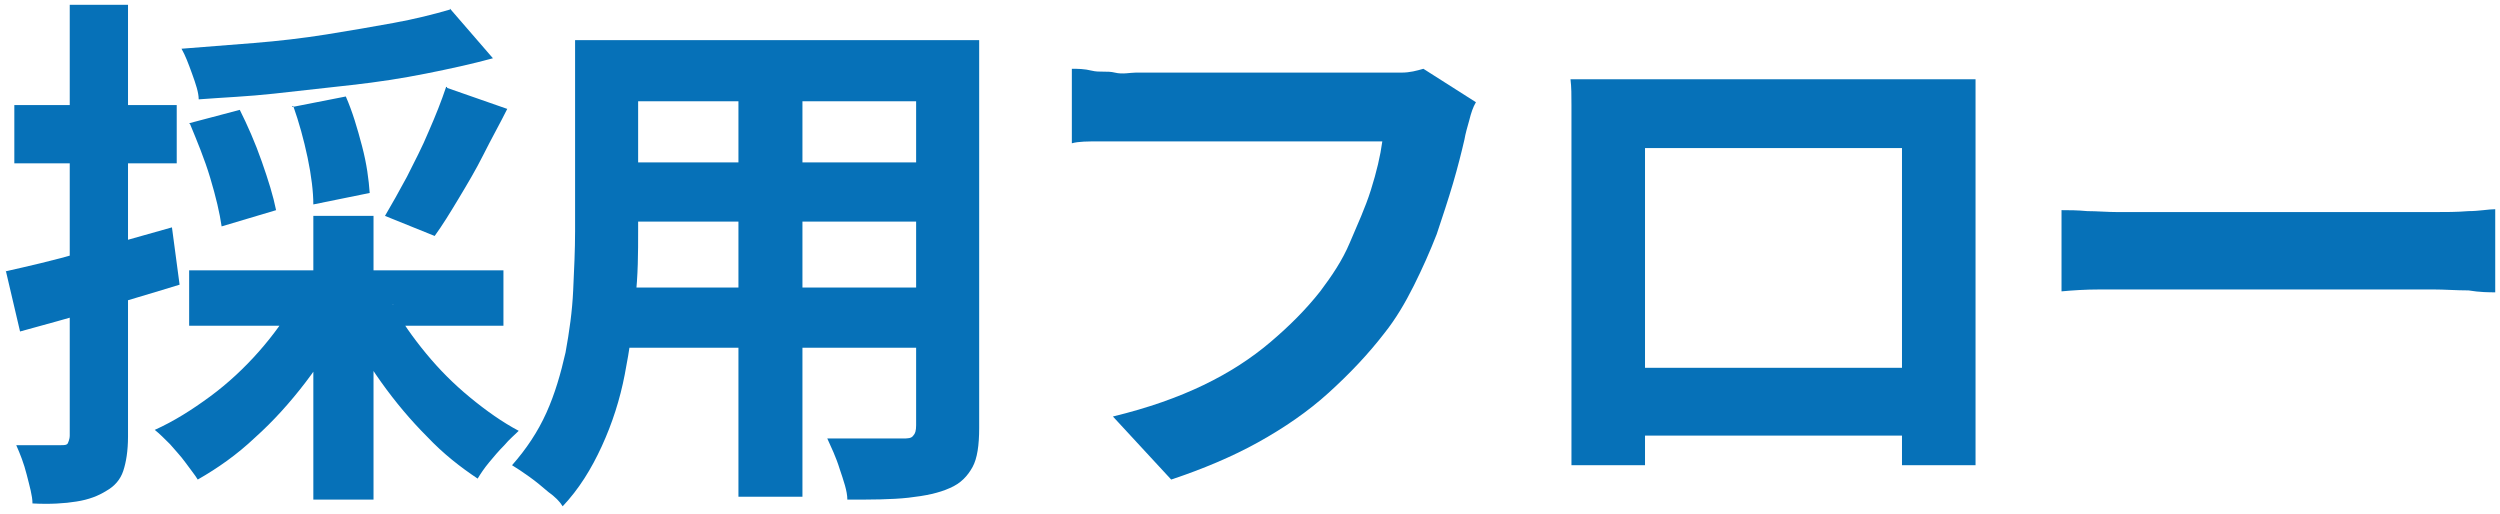<?xml version="1.0" encoding="UTF-8"?>
<svg id="_レイヤー_2" xmlns="http://www.w3.org/2000/svg" version="1.1" viewBox="0 0 261.7 53.8">
  <!-- Generator: Adobe Illustrator 29.3.1, SVG Export Plug-In . SVG Version: 2.1.0 Build 151)  -->
  <defs>
    <style>
      .st0 {
        fill: #0671b8;
      }
    </style>
  </defs>
  <g id="_レイヤー_1-2">
    <g>
      <path class="st0" d="M.6,28.4c2.2-.5,4.9-1.1,8-2,3.1-.8,6.2-1.7,9.4-2.6l.8,6c-2.9.9-5.7,1.7-8.6,2.6s-5.6,1.6-8.1,2.3l-1.5-6.4h0ZM1.5,11h17v6.1H1.5v-6.1ZM7.3.5h6.1v45.2c0,1.5-.2,2.7-.5,3.6-.3.9-.9,1.6-1.8,2.1-.8.5-1.8.9-3.1,1.1-1.2.2-2.8.3-4.6.2,0-.8-.3-1.8-.6-3s-.7-2.2-1.1-3.1h4.7c.3,0,.6,0,.7-.2,0,0,.2-.4.2-.8V.5h0ZM30.9,31.6l5.2,1.8c-1.1,2.3-2.5,4.5-4.1,6.6s-3.4,4.1-5.3,5.8c-1.9,1.8-3.9,3.2-6,4.4-.3-.5-.8-1.1-1.3-1.8s-1.1-1.3-1.6-1.9c-.6-.6-1.1-1.1-1.6-1.5,2-.9,3.9-2.1,5.8-3.5s3.6-3,5.1-4.7,2.8-3.5,3.8-5.3h0ZM47.1.9l4.5,5.2c-2.2.6-4.5,1.1-7,1.6s-5.1.9-7.8,1.2-5.4.6-8.1.9-5.3.4-7.9.6c0-.7-.3-1.6-.7-2.7-.4-1.1-.7-1.9-1.1-2.6,2.5-.2,5.1-.4,7.6-.6s5.1-.5,7.6-.9c2.5-.4,4.8-.8,7-1.2,2.2-.4,4.2-.9,5.9-1.4h0ZM19.8,12.9l5.3-1.4c.8,1.6,1.6,3.4,2.3,5.4.7,2,1.2,3.6,1.5,5.1l-5.7,1.7c-.2-1.4-.6-3.1-1.2-5.1s-1.4-3.9-2.1-5.6h0ZM19.8,28.3h32.9v5.8H19.8v-5.8ZM30.6,11.2l5.6-1.1c.7,1.6,1.2,3.3,1.7,5.2s.7,3.5.8,4.9l-5.9,1.2c0-1.3-.2-3-.6-4.9-.4-1.9-.9-3.7-1.5-5.4h-.1ZM32.8,22.6h6.3v29.7h-6.3v-29.7ZM41.1,31.9c.9,1.7,2.1,3.4,3.5,5.1s2.9,3.2,4.6,4.6,3.4,2.6,5.1,3.5c-.4.4-1,.9-1.5,1.5-.6.6-1.1,1.2-1.6,1.8s-.9,1.2-1.2,1.7c-1.8-1.2-3.6-2.6-5.3-4.4-1.7-1.7-3.3-3.6-4.8-5.7-1.5-2.1-2.7-4.2-3.8-6.3l5.1-1.8h0ZM46.8,9.2l6.3,2.2c-.8,1.6-1.7,3.2-2.5,4.8-.8,1.6-1.7,3.1-2.6,4.6-.9,1.5-1.7,2.8-2.5,3.9l-5.2-2.1c.7-1.2,1.5-2.6,2.3-4.1.8-1.6,1.6-3.1,2.3-4.8.7-1.6,1.3-3.1,1.8-4.6h.1Z"/>
      <path class="st0" d="M60.2,4.2h6.6v20c0,2.2,0,4.6-.3,7.2-.2,2.6-.6,5.2-1.1,7.8s-1.3,5.1-2.4,7.5-2.4,4.5-4.1,6.3c-.3-.5-.8-1-1.5-1.5-.7-.6-1.3-1.1-2-1.6s-1.3-.9-1.8-1.2c1.5-1.7,2.7-3.5,3.6-5.5s1.5-4.1,2-6.3c.4-2.2.7-4.3.8-6.5s.2-4.2.2-6.2V4.2h0ZM63.9,30.1h34.5v6.3h-34.5v-6.3ZM64,4.2h34.1v6.4h-34.1v-6.4ZM64,17h34.2v6.2h-34.2s0-6.2,0-6.2ZM77.3,6.7h6.7v45.3h-6.7V6.7ZM95.8,4.2h6.7v40.6c0,1.8-.2,3.2-.7,4.1s-1.2,1.7-2.4,2.2c-1.1.5-2.5.8-4.3,1s-3.9.2-6.4.2c0-.9-.4-2-.8-3.2-.4-1.3-.9-2.3-1.3-3.2h7.9c.5,0,.9,0,1.1-.3.2-.2.3-.5.3-1.1V4.2h0Z"/>
      <path class="st0" d="M154.5,10.7c-.3.5-.5,1.1-.7,1.9-.2.7-.4,1.4-.5,2-.3,1.3-.7,2.9-1.2,4.6-.5,1.7-1.1,3.5-1.7,5.3-.7,1.8-1.5,3.6-2.4,5.4s-1.9,3.5-3.1,5c-1.7,2.2-3.6,4.2-5.8,6.2s-4.7,3.7-7.4,5.2-5.8,2.8-9.1,3.9l-6.1-6.6c3.7-.9,6.8-2,9.5-3.3s5-2.8,7-4.5,3.7-3.4,5.2-5.3c1.2-1.6,2.3-3.2,3.1-5.1s1.6-3.6,2.2-5.5c.6-1.9,1-3.6,1.2-5.1h-29.6c-1.2,0-2.2,0-2.9.2v-7.8c.6,0,1.3,0,2.1.2s1.6,0,2.4.2,1.6,0,2.2,0h27.8c.9,0,1.6-.2,2.3-.4l5.5,3.5h0Z"/>
      <path class="st0" d="M164.9,8.3h41.9v40.4h-7.7V15.5h-26.9v33.2h-7.7V11c0-1,0-1.9-.1-2.7h.5ZM202.1,38.5v7.1h-33.4v-7.1h33.4Z"/>
      <path class="st0" d="M215.9,22c.7,0,1.5,0,2.6.1,1,0,2.1.1,3.2.1h33c1.3,0,2.5,0,3.7-.1,1.1,0,2.1-.2,2.8-.2v8.7c-.6,0-1.6,0-2.8-.2-1.3,0-2.5-.1-3.7-.1h-34.8c-1.7,0-3,.1-4.1.2v-8.7h0v.2h.1Z"/>
    </g>
  </g>
</svg>